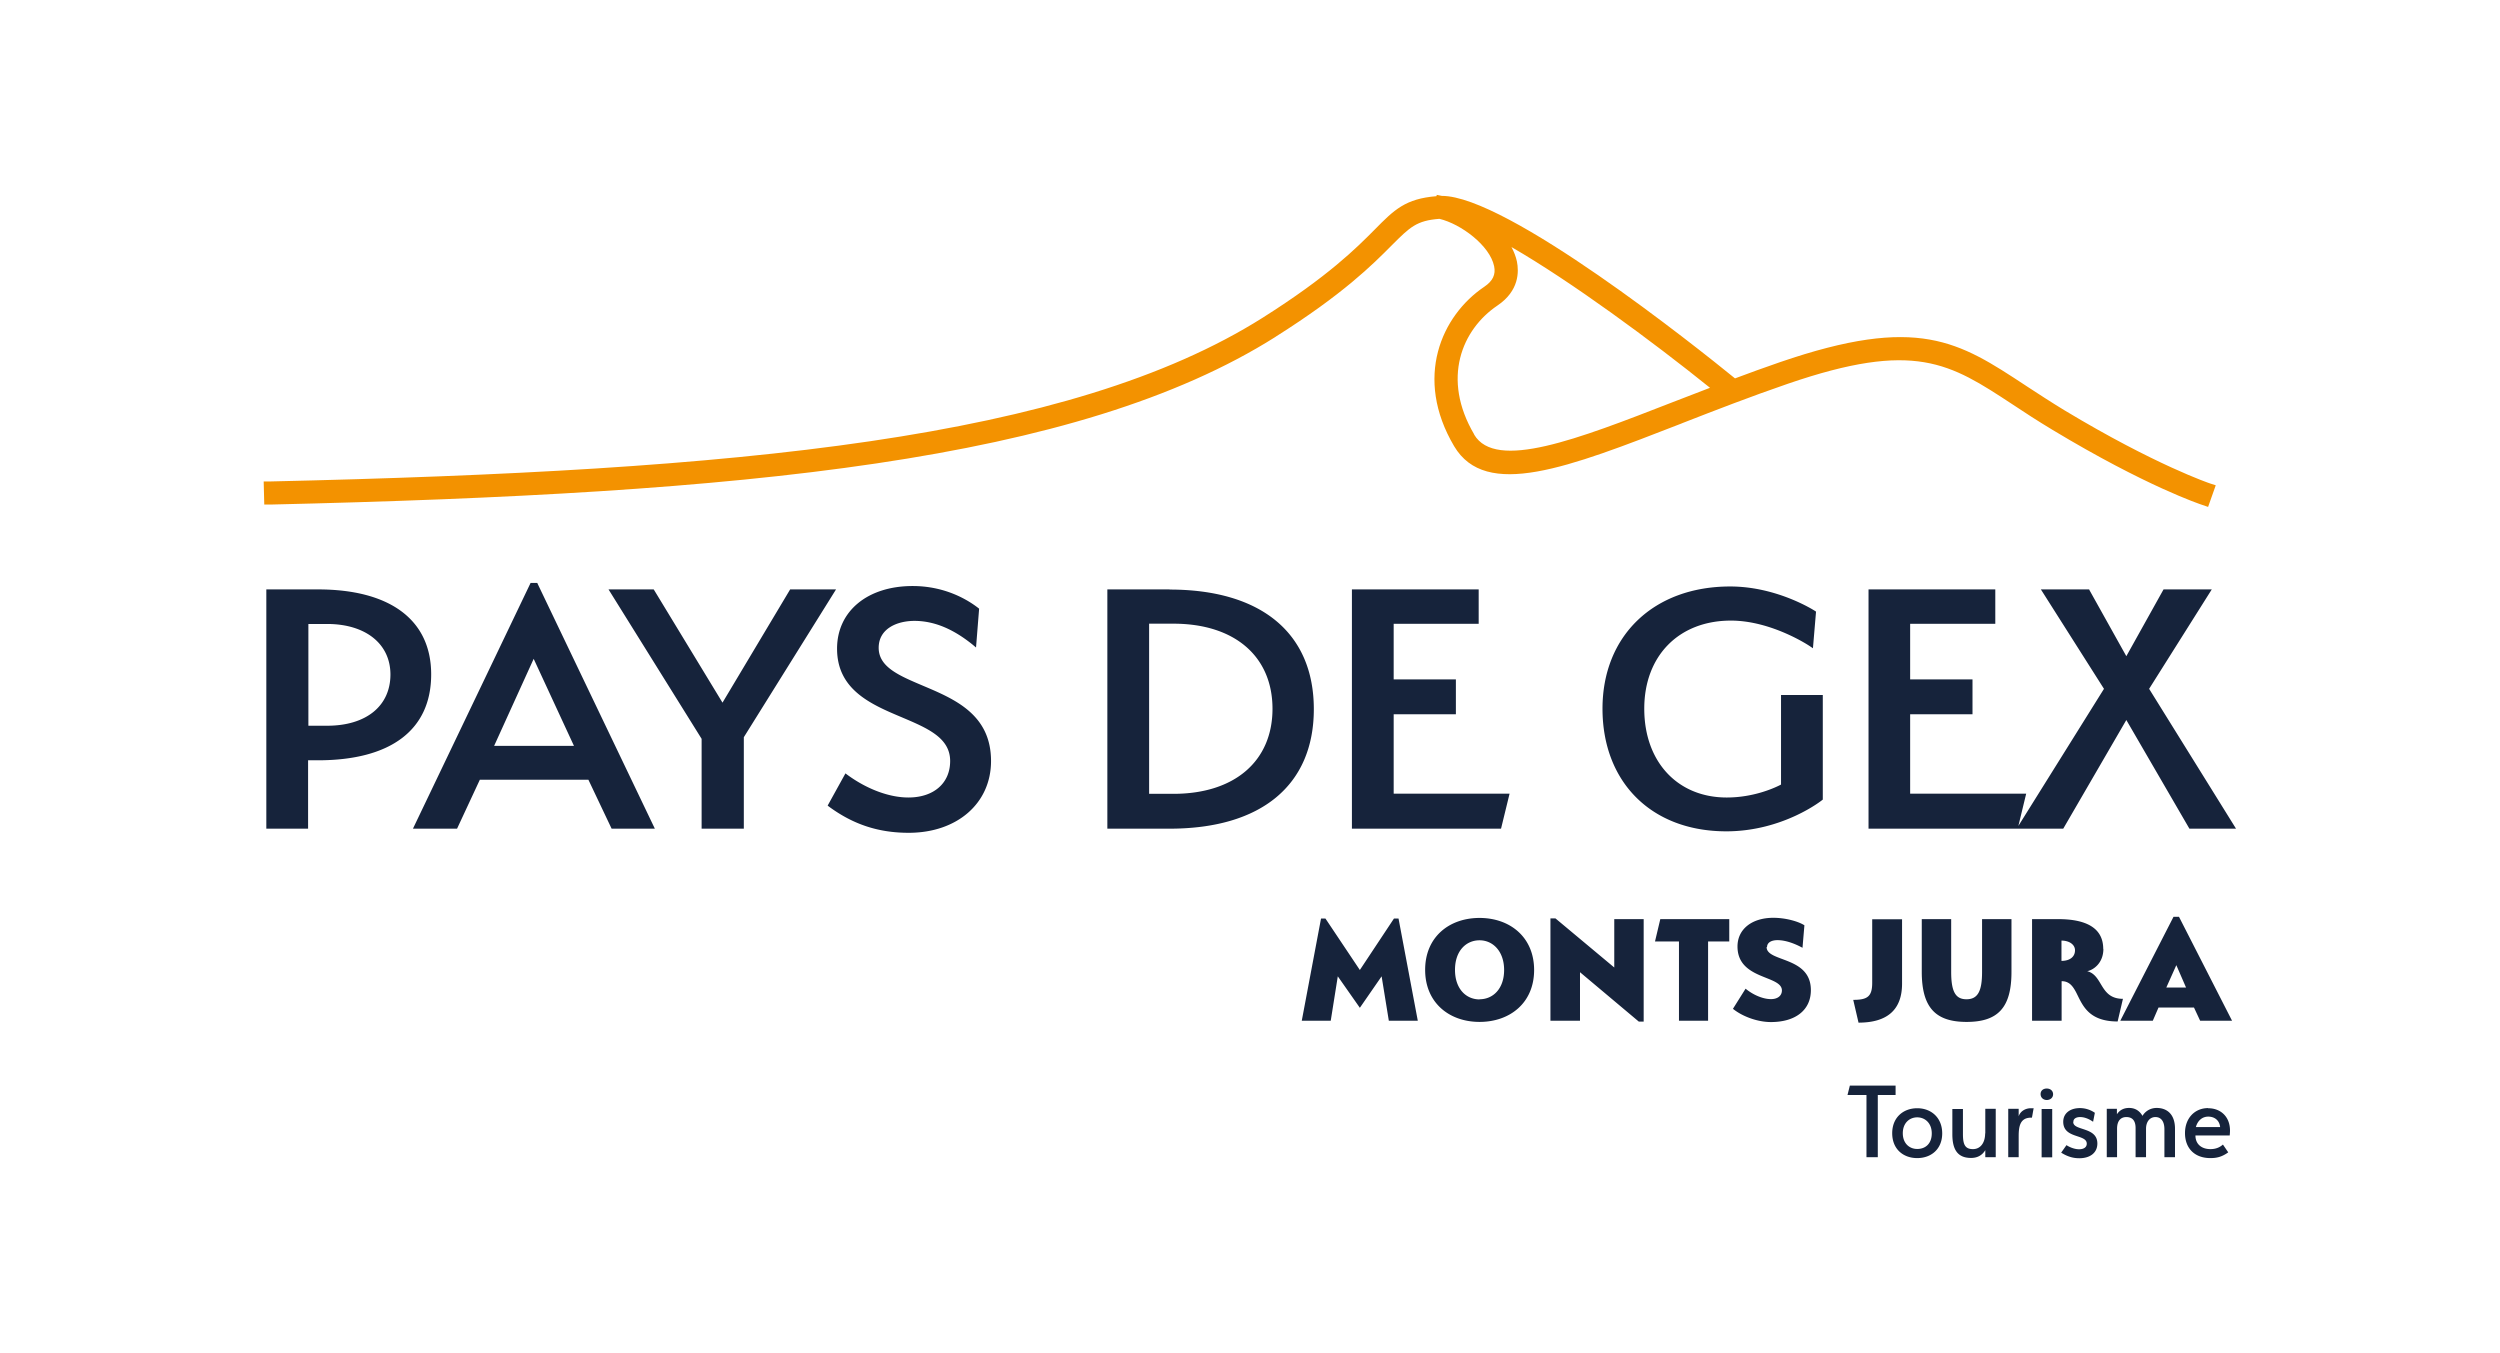 <svg xmlns="http://www.w3.org/2000/svg" data-name="Calque 1" viewBox="0 0 170 92"><path d="M21.62 40.08h-3.51v16.27h2.84V51.7h.67c4.96 0 7.7-2.07 7.7-5.84s-2.88-5.78-7.7-5.78m4.93 5.78c0 2.15-1.65 3.49-4.31 3.49h-1.27v-6.92h1.27c2.62 0 4.31 1.35 4.31 3.44Zm9.98-6.22h-.45l-8 16.71h3l1.55-3.33h7.38l1.58 3.33h2.94l-7.96-16.63-.03-.07Zm2.51 11.08H33.6l2.69-5.92 2.74 5.92Zm14.69-10.64-4.6 7.7-4.64-7.64-.04-.06h-3.07l6.33 10.16v6.11h2.87v-6.22l6.27-10.05zm9.01 6.54c-1.6-.68-2.99-1.26-2.99-2.57s1.26-1.83 2.43-1.83c1.33 0 2.64.54 4 1.65l.19.16.21-2.64-.05-.04c-.72-.56-2.26-1.5-4.47-1.5-3.07 0-5.14 1.71-5.14 4.26 0 2.81 2.33 3.79 4.39 4.66 1.77.75 3.3 1.4 3.3 2.98 0 1.51-1.12 2.48-2.84 2.48-1.29 0-2.81-.56-4.16-1.55l-.12-.09-1.21 2.19.09.07c1.66 1.22 3.38 1.78 5.42 1.78 3.3 0 5.6-2.01 5.6-4.88 0-3.17-2.47-4.21-4.65-5.13m16.79-6.54H75.3v16.27h4.23c6.24 0 9.81-2.96 9.81-8.13s-3.58-8.13-9.81-8.13Zm7 8.11c0 3.57-2.58 5.79-6.74 5.79h-1.65V42.41h1.65c4.16 0 6.74 2.22 6.74 5.79Zm14.02-5.77v-2.34h-8.62v16.27h10.14l.58-2.38h-7.88v-5.4H99V46.2h-4.23v-3.78zm20.56 10.93c-.32.17-1.78.88-3.69.88-3.35 0-5.61-2.43-5.61-6.04s2.37-5.99 5.89-5.99c2.79 0 5.38 1.74 5.4 1.76l.18.12.21-2.49-.06-.04s-2.55-1.67-5.78-1.67c-5.19 0-8.68 3.34-8.68 8.31s3.3 8.34 8.42 8.34c3.85 0 6.49-2.1 6.51-2.12l.05-.04v-7.11h-2.84v6.1Zm27.77 3h3.17l-5.91-9.51 4.26-6.76h-3.28l-2.53 4.54-2.5-4.48-.03-.06h-3.28l4.29 6.76-5.82 9.32.53-2.19h-7.89v-5.4h4.24V46.2h-4.24v-3.78h5.79v-2.34h-8.62v16.27h13.24l4.29-7.39zM128.9 73.82h-3.11l-.16.64h1.29v4.23h.77v-4.23h1.21zm1.47 1.54c-.94 0-1.7.62-1.7 1.7s.75 1.69 1.7 1.69 1.7-.61 1.7-1.68-.75-1.71-1.7-1.71m0 2.77c-.53 0-.98-.38-.98-1.07s.45-1.08.98-1.08.99.39.99 1.09-.43 1.06-.99 1.06m4.62-1.06c0 .6-.29 1.07-.83 1.07s-.68-.32-.68-1.02v-1.71h-.72v1.72c0 1.03.35 1.61 1.27 1.61.46 0 .77-.2.97-.53v.48h.71V75.4H135v1.67Zm2.28-1.17v-.5h-.71v3.29h.71v-1.42c0-.69.1-1.27.85-1.27h.05c.05-.23.07-.41.12-.64h-.19c-.37 0-.72.2-.83.55Zm1.56-.49h.72v3.29h-.72zm.35-1.39c-.24 0-.42.14-.42.38s.19.4.42.4.43-.15.43-.39-.19-.39-.43-.39m1.81 2.26c0-.24.24-.32.45-.32.25 0 .54.08.89.32l.12-.61a1.8 1.8 0 0 0-1.01-.32c-.67 0-1.14.35-1.14.93 0 1.17 1.6.82 1.6 1.49 0 .22-.17.38-.53.38-.26 0-.59-.11-.85-.28l-.36.51c.49.31.89.38 1.23.38.75 0 1.23-.38 1.23-1 0-1.15-1.64-.85-1.64-1.46Zm5.66-.94c-.43 0-.78.23-.96.54-.22-.38-.54-.54-.91-.54-.31 0-.61.1-.83.43v-.37h-.69v3.29h.7v-1.93c0-.58.28-.8.63-.8.37 0 .63.2.63.75v1.98h.71v-1.93c0-.5.27-.8.64-.8s.61.28.61.83v1.9h.72v-1.93c0-1.01-.56-1.42-1.25-1.42m3.5.01c-.9 0-1.57.68-1.57 1.7s.64 1.7 1.73 1.7c.45 0 .79-.09 1.21-.39l-.36-.53c-.14.12-.39.31-.85.31-.57 0-1.02-.31-1.02-.93h2.33s.02-.18.02-.33c0-.96-.65-1.52-1.48-1.52Zm-.83 1.29c.13-.47.46-.71.84-.71.42 0 .76.24.81.71zM94.79 62.46l-2.32 3.5-2.34-3.5h-.3l-1.31 6.95h1.97l.48-3.02 1.5 2.14 1.48-2.14.49 3.02h1.97l-1.31-6.95zm5.82-.04c-2.06 0-3.7 1.29-3.7 3.53s1.64 3.54 3.7 3.54 3.71-1.29 3.71-3.53-1.65-3.54-3.71-3.54m0 5.54c-.91 0-1.67-.71-1.67-2.01s.76-2.01 1.67-2.01 1.67.75 1.67 2.02-.75 1.99-1.67 1.99Zm9.16-2.17-4-3.34h-.34v6.96h2.01v-3.3l4 3.36h.33V62.5h-2zm2.77-1.77h1.63v5.39h1.98v-5.39h1.44V62.5h-4.69zm7.62.38c0-.29.27-.47.71-.47.56 0 1.19.24 1.7.52l.13-1.53c-.42-.27-1.29-.51-2.11-.51-1.47 0-2.44.78-2.44 1.95 0 2.28 3.02 1.94 3.02 2.99 0 .36-.29.59-.74.59-.59 0-1.26-.32-1.73-.71l-.86 1.37c.7.56 1.73.9 2.58.9 1.68 0 2.72-.82 2.72-2.17 0-2.32-3.01-1.89-3.01-2.93Zm5.86 3.59.36 1.55c1.97 0 2.96-.89 2.96-2.65v-4.38h-2.03v4.32c0 .94-.33 1.16-1.29 1.16m10.76-5.49h-2v3.6c0 1.3-.29 1.85-1.06 1.85s-1.04-.56-1.04-1.87V62.5h-2v3.58c0 2.44.94 3.41 3.05 3.41s3.05-.95 3.05-3.39zm6.24 2.03c0-1.41-1.13-2.03-3.07-2.03h-1.77v6.91h2.01v-2.69c.5 0 .74.31.96.71.43.81.77 2.03 2.85 2.03l.36-1.54c-1.59 0-1.34-1.6-2.43-1.88.39-.07 1.1-.52 1.1-1.52Zm-2.84.81v-1.38c.53 0 .92.27.92.66 0 .45-.36.72-.92.72m7.62-3-3.62 7.07h2.21l.39-.9h2.41l.42.9h2.17l-3.61-7.07zm-.49 4.81.68-1.52.66 1.52z" style="stroke-width:0;fill:#16233b"/><path d="M86.74 22.9c4.61-2.91 6.59-4.9 7.9-6.22 1.24-1.24 1.68-1.68 3.24-1.8 1.47.35 3.43 1.82 3.72 3.22.12.57-.09 1.01-.67 1.4-2.91 1.96-4.8 6.19-2.05 10.84 2.16 3.64 7.72 1.47 15.43-1.53l.12-.05c2.28-.89 4.63-1.8 7.13-2.66 8.65-2.97 11.02-1.41 15.31 1.41.78.52 1.67 1.1 2.7 1.72 6.37 3.84 10.05 5.06 10.2 5.11l.38.13.52-1.47-.4-.13s-3.69-1.24-9.87-4.96c-.94-.57-1.76-1.11-2.56-1.63l-.09-.06c-4.56-3-7.32-4.82-16.72-1.59-1.05.36-2.06.73-3.05 1.1-2.64-2.15-15.52-12.42-19.94-12.41l-.34-.07-.02.09c-2.11.17-2.87.92-4.19 2.26-1.26 1.27-3.16 3.18-7.62 6-13.13 8.29-35.57 10.41-67.53 11.14h-.41l.04 1.57h.41c32.23-.75 54.9-2.91 68.35-11.4Zm13.51 6.65c-2.25-3.81-.83-7.15 1.57-8.77 1.49-1 1.47-2.31 1.33-3-.07-.33-.2-.66-.37-.98 4.07 2.35 9.55 6.39 13.5 9.57-.87.33-1.73.66-2.57.99-6.44 2.51-12 4.67-13.47 2.19Z" style="stroke-width:0;fill:#f39200"/></svg>